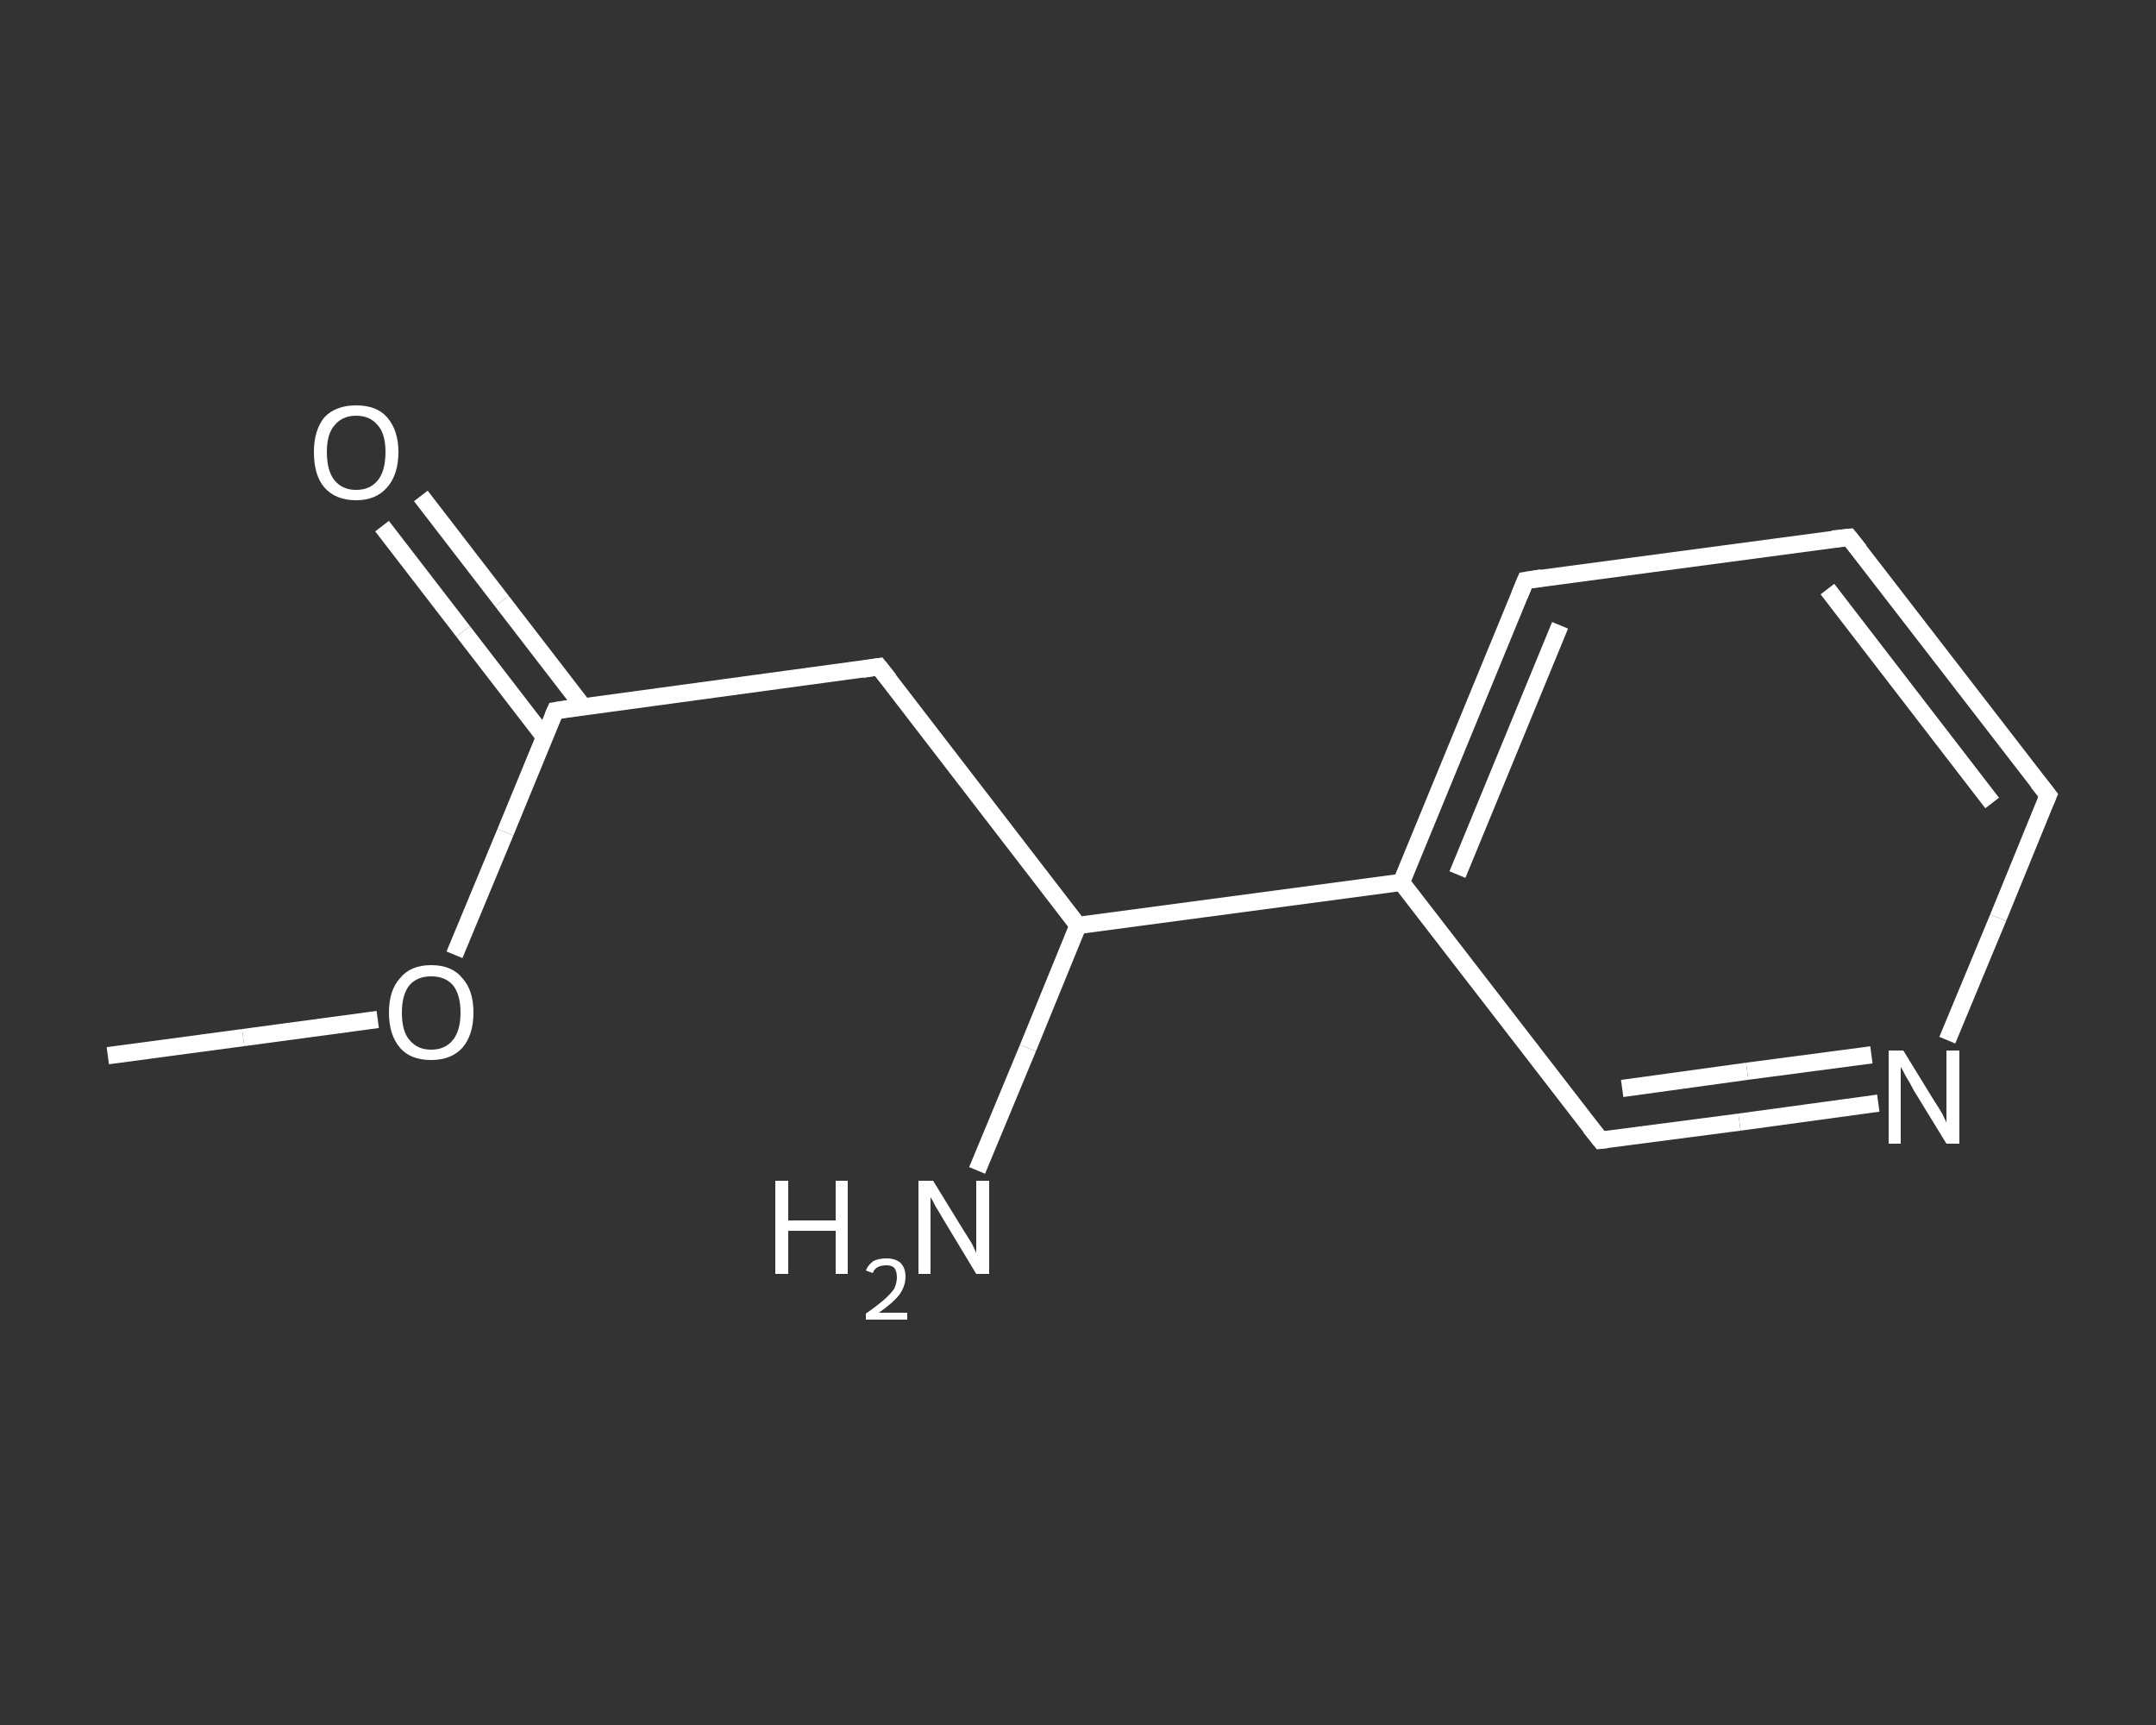 <?xml version='1.0' encoding='iso-8859-1'?>
<svg version='1.1' baseProfile='full'
              xmlns='http://www.w3.org/2000/svg'
                      xmlns:rdkit='http://www.rdkit.org/xml'
                      xmlns:xlink='http://www.w3.org/1999/xlink'
                  xml:space='preserve'
width='250px' height='200px' viewBox='0 0 250 200'>
<rect x="0" y="0" width="250" height="200" fill="#333333" stroke="none"/>
<!-- END OF HEADER -->
<rect style='opacity:1.0;fill:transparent;stroke:none' width='250.0' height='200.0' x='0.0' y='0.0'> </rect>
<path class='bond-0 atom-0 atom-1' d='M 12.5,122.4 L 28.2,120.3' style='fill:none;fill-rule:evenodd;stroke:#FFFFFF;stroke-width:2.0px;stroke-linecap:butt;stroke-linejoin:miter;stroke-opacity:1' />
<path class='bond-0 atom-0 atom-1' d='M 28.2,120.3 L 43.8,118.2' style='fill:none;fill-rule:evenodd;stroke:#FFFFFF;stroke-width:2.0px;stroke-linecap:butt;stroke-linejoin:miter;stroke-opacity:1' />
<path class='bond-1 atom-1 atom-2' d='M 52.7,110.7 L 58.6,96.5' style='fill:none;fill-rule:evenodd;stroke:#FFFFFF;stroke-width:2.0px;stroke-linecap:butt;stroke-linejoin:miter;stroke-opacity:1' />
<path class='bond-1 atom-1 atom-2' d='M 58.6,96.5 L 64.4,82.4' style='fill:none;fill-rule:evenodd;stroke:#FFFFFF;stroke-width:2.0px;stroke-linecap:butt;stroke-linejoin:miter;stroke-opacity:1' />
<path class='bond-2 atom-2 atom-3' d='M 67.6,81.9 L 58.2,69.7' style='fill:none;fill-rule:evenodd;stroke:#FFFFFF;stroke-width:2.0px;stroke-linecap:butt;stroke-linejoin:miter;stroke-opacity:1' />
<path class='bond-2 atom-2 atom-3' d='M 58.2,69.7 L 48.8,57.5' style='fill:none;fill-rule:evenodd;stroke:#FFFFFF;stroke-width:2.0px;stroke-linecap:butt;stroke-linejoin:miter;stroke-opacity:1' />
<path class='bond-2 atom-2 atom-3' d='M 63.1,85.4 L 53.7,73.2' style='fill:none;fill-rule:evenodd;stroke:#FFFFFF;stroke-width:2.0px;stroke-linecap:butt;stroke-linejoin:miter;stroke-opacity:1' />
<path class='bond-2 atom-2 atom-3' d='M 53.7,73.2 L 44.3,61.0' style='fill:none;fill-rule:evenodd;stroke:#FFFFFF;stroke-width:2.0px;stroke-linecap:butt;stroke-linejoin:miter;stroke-opacity:1' />
<path class='bond-3 atom-2 atom-4' d='M 64.4,82.4 L 101.9,77.3' style='fill:none;fill-rule:evenodd;stroke:#FFFFFF;stroke-width:2.0px;stroke-linecap:butt;stroke-linejoin:miter;stroke-opacity:1' />
<path class='bond-4 atom-4 atom-5' d='M 101.9,77.3 L 125.0,107.3' style='fill:none;fill-rule:evenodd;stroke:#FFFFFF;stroke-width:2.0px;stroke-linecap:butt;stroke-linejoin:miter;stroke-opacity:1' />
<path class='bond-5 atom-5 atom-6' d='M 125.0,107.3 L 119.2,121.5' style='fill:none;fill-rule:evenodd;stroke:#FFFFFF;stroke-width:2.0px;stroke-linecap:butt;stroke-linejoin:miter;stroke-opacity:1' />
<path class='bond-5 atom-5 atom-6' d='M 119.2,121.5 L 113.3,135.7' style='fill:none;fill-rule:evenodd;stroke:#FFFFFF;stroke-width:2.0px;stroke-linecap:butt;stroke-linejoin:miter;stroke-opacity:1' />
<path class='bond-6 atom-5 atom-7' d='M 125.0,107.3 L 162.5,102.3' style='fill:none;fill-rule:evenodd;stroke:#FFFFFF;stroke-width:2.0px;stroke-linecap:butt;stroke-linejoin:miter;stroke-opacity:1' />
<path class='bond-7 atom-7 atom-8' d='M 162.5,102.3 L 176.9,67.3' style='fill:none;fill-rule:evenodd;stroke:#FFFFFF;stroke-width:2.0px;stroke-linecap:butt;stroke-linejoin:miter;stroke-opacity:1' />
<path class='bond-7 atom-7 atom-8' d='M 169.0,101.4 L 180.9,72.5' style='fill:none;fill-rule:evenodd;stroke:#FFFFFF;stroke-width:2.0px;stroke-linecap:butt;stroke-linejoin:miter;stroke-opacity:1' />
<path class='bond-8 atom-8 atom-9' d='M 176.9,67.3 L 214.4,62.3' style='fill:none;fill-rule:evenodd;stroke:#FFFFFF;stroke-width:2.0px;stroke-linecap:butt;stroke-linejoin:miter;stroke-opacity:1' />
<path class='bond-9 atom-9 atom-10' d='M 214.4,62.3 L 237.5,92.2' style='fill:none;fill-rule:evenodd;stroke:#FFFFFF;stroke-width:2.0px;stroke-linecap:butt;stroke-linejoin:miter;stroke-opacity:1' />
<path class='bond-9 atom-9 atom-10' d='M 211.9,68.3 L 231.0,93.1' style='fill:none;fill-rule:evenodd;stroke:#FFFFFF;stroke-width:2.0px;stroke-linecap:butt;stroke-linejoin:miter;stroke-opacity:1' />
<path class='bond-10 atom-10 atom-11' d='M 237.5,92.2 L 231.7,106.4' style='fill:none;fill-rule:evenodd;stroke:#FFFFFF;stroke-width:2.0px;stroke-linecap:butt;stroke-linejoin:miter;stroke-opacity:1' />
<path class='bond-10 atom-10 atom-11' d='M 231.7,106.4 L 225.8,120.6' style='fill:none;fill-rule:evenodd;stroke:#FFFFFF;stroke-width:2.0px;stroke-linecap:butt;stroke-linejoin:miter;stroke-opacity:1' />
<path class='bond-11 atom-11 atom-12' d='M 217.8,127.9 L 201.7,130.1' style='fill:none;fill-rule:evenodd;stroke:#FFFFFF;stroke-width:2.0px;stroke-linecap:butt;stroke-linejoin:miter;stroke-opacity:1' />
<path class='bond-11 atom-11 atom-12' d='M 201.7,130.1 L 185.6,132.2' style='fill:none;fill-rule:evenodd;stroke:#FFFFFF;stroke-width:2.0px;stroke-linecap:butt;stroke-linejoin:miter;stroke-opacity:1' />
<path class='bond-11 atom-11 atom-12' d='M 217.0,122.3 L 202.6,124.2' style='fill:none;fill-rule:evenodd;stroke:#FFFFFF;stroke-width:2.0px;stroke-linecap:butt;stroke-linejoin:miter;stroke-opacity:1' />
<path class='bond-11 atom-11 atom-12' d='M 202.6,124.2 L 188.1,126.2' style='fill:none;fill-rule:evenodd;stroke:#FFFFFF;stroke-width:2.0px;stroke-linecap:butt;stroke-linejoin:miter;stroke-opacity:1' />
<path class='bond-12 atom-12 atom-7' d='M 185.6,132.2 L 162.5,102.3' style='fill:none;fill-rule:evenodd;stroke:#FFFFFF;stroke-width:2.0px;stroke-linecap:butt;stroke-linejoin:miter;stroke-opacity:1' />
<path d='M 64.1,83.1 L 64.4,82.4 L 66.3,82.1' style='fill:none;stroke:#FFFFFF;stroke-width:2.0px;stroke-linecap:butt;stroke-linejoin:miter;stroke-opacity:1;' />
<path d='M 100.0,77.6 L 101.9,77.3 L 103.1,78.8' style='fill:none;stroke:#FFFFFF;stroke-width:2.0px;stroke-linecap:butt;stroke-linejoin:miter;stroke-opacity:1;' />
<path d='M 176.2,69.0 L 176.9,67.3 L 178.8,67.0' style='fill:none;stroke:#FFFFFF;stroke-width:2.0px;stroke-linecap:butt;stroke-linejoin:miter;stroke-opacity:1;' />
<path d='M 212.5,62.5 L 214.4,62.3 L 215.6,63.8' style='fill:none;stroke:#FFFFFF;stroke-width:2.0px;stroke-linecap:butt;stroke-linejoin:miter;stroke-opacity:1;' />
<path d='M 236.3,90.7 L 237.5,92.2 L 237.2,92.9' style='fill:none;stroke:#FFFFFF;stroke-width:2.0px;stroke-linecap:butt;stroke-linejoin:miter;stroke-opacity:1;' />
<path d='M 186.4,132.1 L 185.6,132.2 L 184.4,130.7' style='fill:none;stroke:#FFFFFF;stroke-width:2.0px;stroke-linecap:butt;stroke-linejoin:miter;stroke-opacity:1;' />
<path class='atom-1' d='M 45.1 117.4
Q 45.1 114.8, 46.4 113.4
Q 47.6 111.9, 50.0 111.9
Q 52.4 111.9, 53.6 113.4
Q 54.9 114.8, 54.9 117.4
Q 54.9 120.0, 53.6 121.5
Q 52.3 122.9, 50.0 122.9
Q 47.6 122.9, 46.4 121.5
Q 45.1 120.0, 45.1 117.4
M 50.0 121.7
Q 51.6 121.7, 52.5 120.6
Q 53.4 119.5, 53.4 117.4
Q 53.4 115.3, 52.5 114.2
Q 51.6 113.2, 50.0 113.2
Q 48.4 113.2, 47.5 114.2
Q 46.6 115.3, 46.6 117.4
Q 46.6 119.6, 47.5 120.6
Q 48.4 121.7, 50.0 121.7
' fill='#FFFFFF'/>
<path class='atom-3' d='M 36.4 52.4
Q 36.4 49.9, 37.6 48.4
Q 38.9 47.0, 41.3 47.0
Q 43.7 47.0, 44.9 48.4
Q 46.2 49.9, 46.2 52.4
Q 46.2 55.0, 44.9 56.5
Q 43.6 58.0, 41.3 58.0
Q 38.9 58.0, 37.6 56.5
Q 36.4 55.1, 36.4 52.4
M 41.3 56.8
Q 42.9 56.8, 43.8 55.7
Q 44.7 54.6, 44.7 52.4
Q 44.7 50.3, 43.8 49.3
Q 42.9 48.2, 41.3 48.2
Q 39.7 48.2, 38.8 49.3
Q 37.9 50.3, 37.9 52.4
Q 37.9 54.6, 38.8 55.7
Q 39.7 56.8, 41.3 56.8
' fill='#FFFFFF'/>
<path class='atom-6' d='M 89.9 136.9
L 91.4 136.9
L 91.4 141.5
L 96.9 141.5
L 96.9 136.9
L 98.3 136.9
L 98.3 147.7
L 96.9 147.7
L 96.9 142.7
L 91.4 142.7
L 91.4 147.7
L 89.9 147.7
L 89.9 136.9
' fill='#FFFFFF'/>
<path class='atom-6' d='M 100.4 147.3
Q 100.7 146.6, 101.3 146.2
Q 101.9 145.9, 102.8 145.9
Q 103.8 145.9, 104.4 146.4
Q 105.0 147.0, 105.0 148.0
Q 105.0 149.1, 104.3 150.1
Q 103.5 151.1, 101.9 152.2
L 105.2 152.2
L 105.2 153.0
L 100.4 153.0
L 100.4 152.3
Q 101.7 151.4, 102.5 150.7
Q 103.3 150.0, 103.7 149.4
Q 104.0 148.7, 104.0 148.1
Q 104.0 147.4, 103.7 147.0
Q 103.4 146.7, 102.8 146.7
Q 102.2 146.7, 101.8 146.9
Q 101.4 147.1, 101.2 147.6
L 100.4 147.3
' fill='#FFFFFF'/>
<path class='atom-6' d='M 108.2 136.9
L 111.7 142.6
Q 112.1 143.2, 112.7 144.2
Q 113.2 145.2, 113.2 145.3
L 113.2 136.9
L 114.7 136.9
L 114.7 147.7
L 113.2 147.7
L 109.4 141.4
Q 109.0 140.7, 108.5 139.9
Q 108.1 139.1, 107.9 138.8
L 107.9 147.7
L 106.5 147.7
L 106.5 136.9
L 108.2 136.9
' fill='#FFFFFF'/>
<path class='atom-11' d='M 220.7 121.8
L 224.2 127.5
Q 224.6 128.1, 225.2 129.1
Q 225.7 130.1, 225.7 130.2
L 225.7 121.8
L 227.2 121.8
L 227.2 132.6
L 225.7 132.6
L 221.9 126.4
Q 221.5 125.6, 221.0 124.8
Q 220.6 124.0, 220.4 123.7
L 220.4 132.6
L 219.0 132.6
L 219.0 121.8
L 220.7 121.8
' fill='#FFFFFF'/>
</svg>
